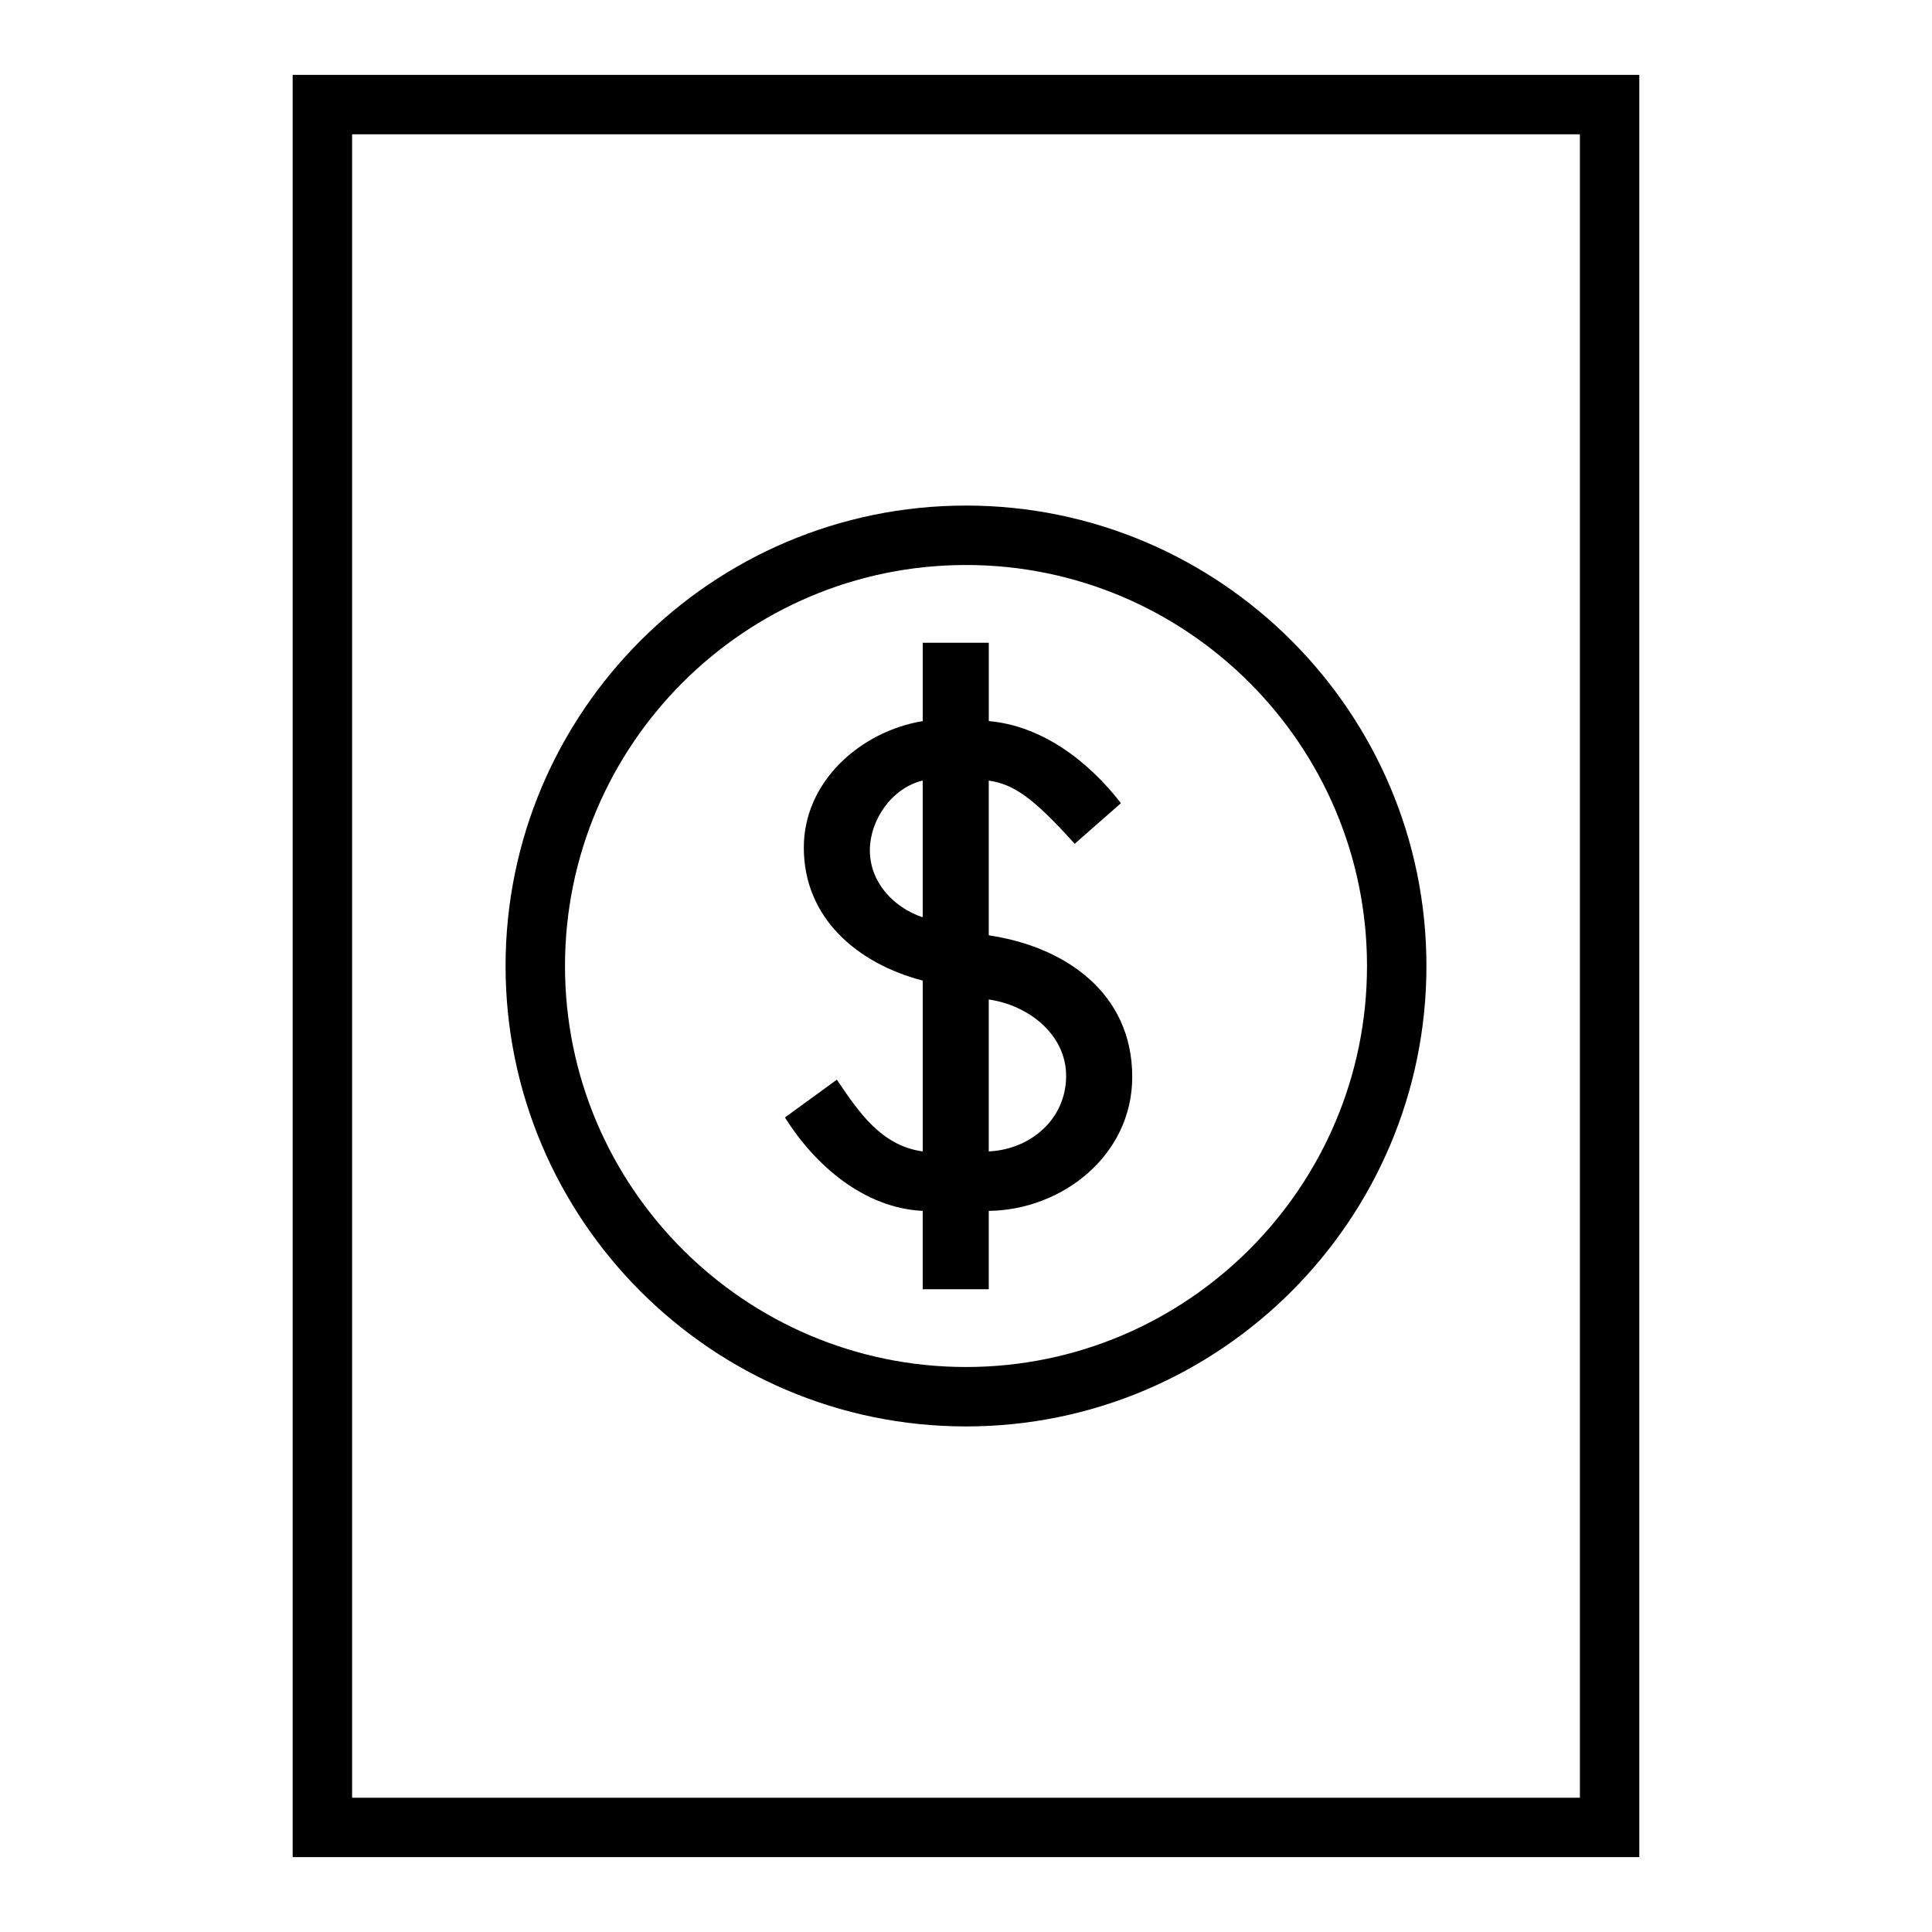<?xml version="1.0" encoding="UTF-8"?>
<!-- The Best Svg Icon site in the world: iconSvg.co, Visit us! https://iconsvg.co -->
<svg fill="#000000" width="800px" height="800px" version="1.1" viewBox="144 144 512 512" xmlns="http://www.w3.org/2000/svg">
 <g>
  <path d="m221.56 163.84v472.32h356.87v-472.32zm341.13 456.58h-325.38v-440.83h325.38z"/>
  <path d="m365.77 430.13-13.758 10.012c8.016 12.746 21.004 24 36.52 24.758v20.758h17.5v-20.758c19.516-0.242 38.023-14.754 38.023-35.52 0-22.246-17.758-34.504-38.023-37.512v-41.012c6.504 1 11.516 4.25 22.773 16.758l12.258-10.762c-8.5-10.988-20.758-20.5-35.023-21.758v-20.758h-17.5v20.758c-16.516 2.754-31.52 16.004-31.52 33.52 0 18.758 14.273 30.758 31.52 35.258v45.266c-11.016-1.492-17.012-10.508-22.77-19.008zm40.258-21.254c10.516 1.496 20.508 9.258 20.508 20.254 0 11.5-9.5 19.516-20.508 20.004zm-31.504-39.512c0-8.016 5.746-16.516 14.004-18.516v36.258c-8.012-2.738-14.004-9.492-14.004-17.742z"/>
  <path d="m400 522.02c67.281 0 122.02-54.734 122.02-122.02 0-67.285-54.734-122.02-122.02-122.02-67.285 0-122.02 54.734-122.02 122.02 0 67.281 54.734 122.02 122.02 122.02zm0-228.29c58.598 0 106.27 47.672 106.27 106.27 0 58.598-47.672 106.27-106.27 106.27-58.598 0-106.27-47.672-106.27-106.27s47.672-106.27 106.27-106.27z"/>
 </g>
</svg>